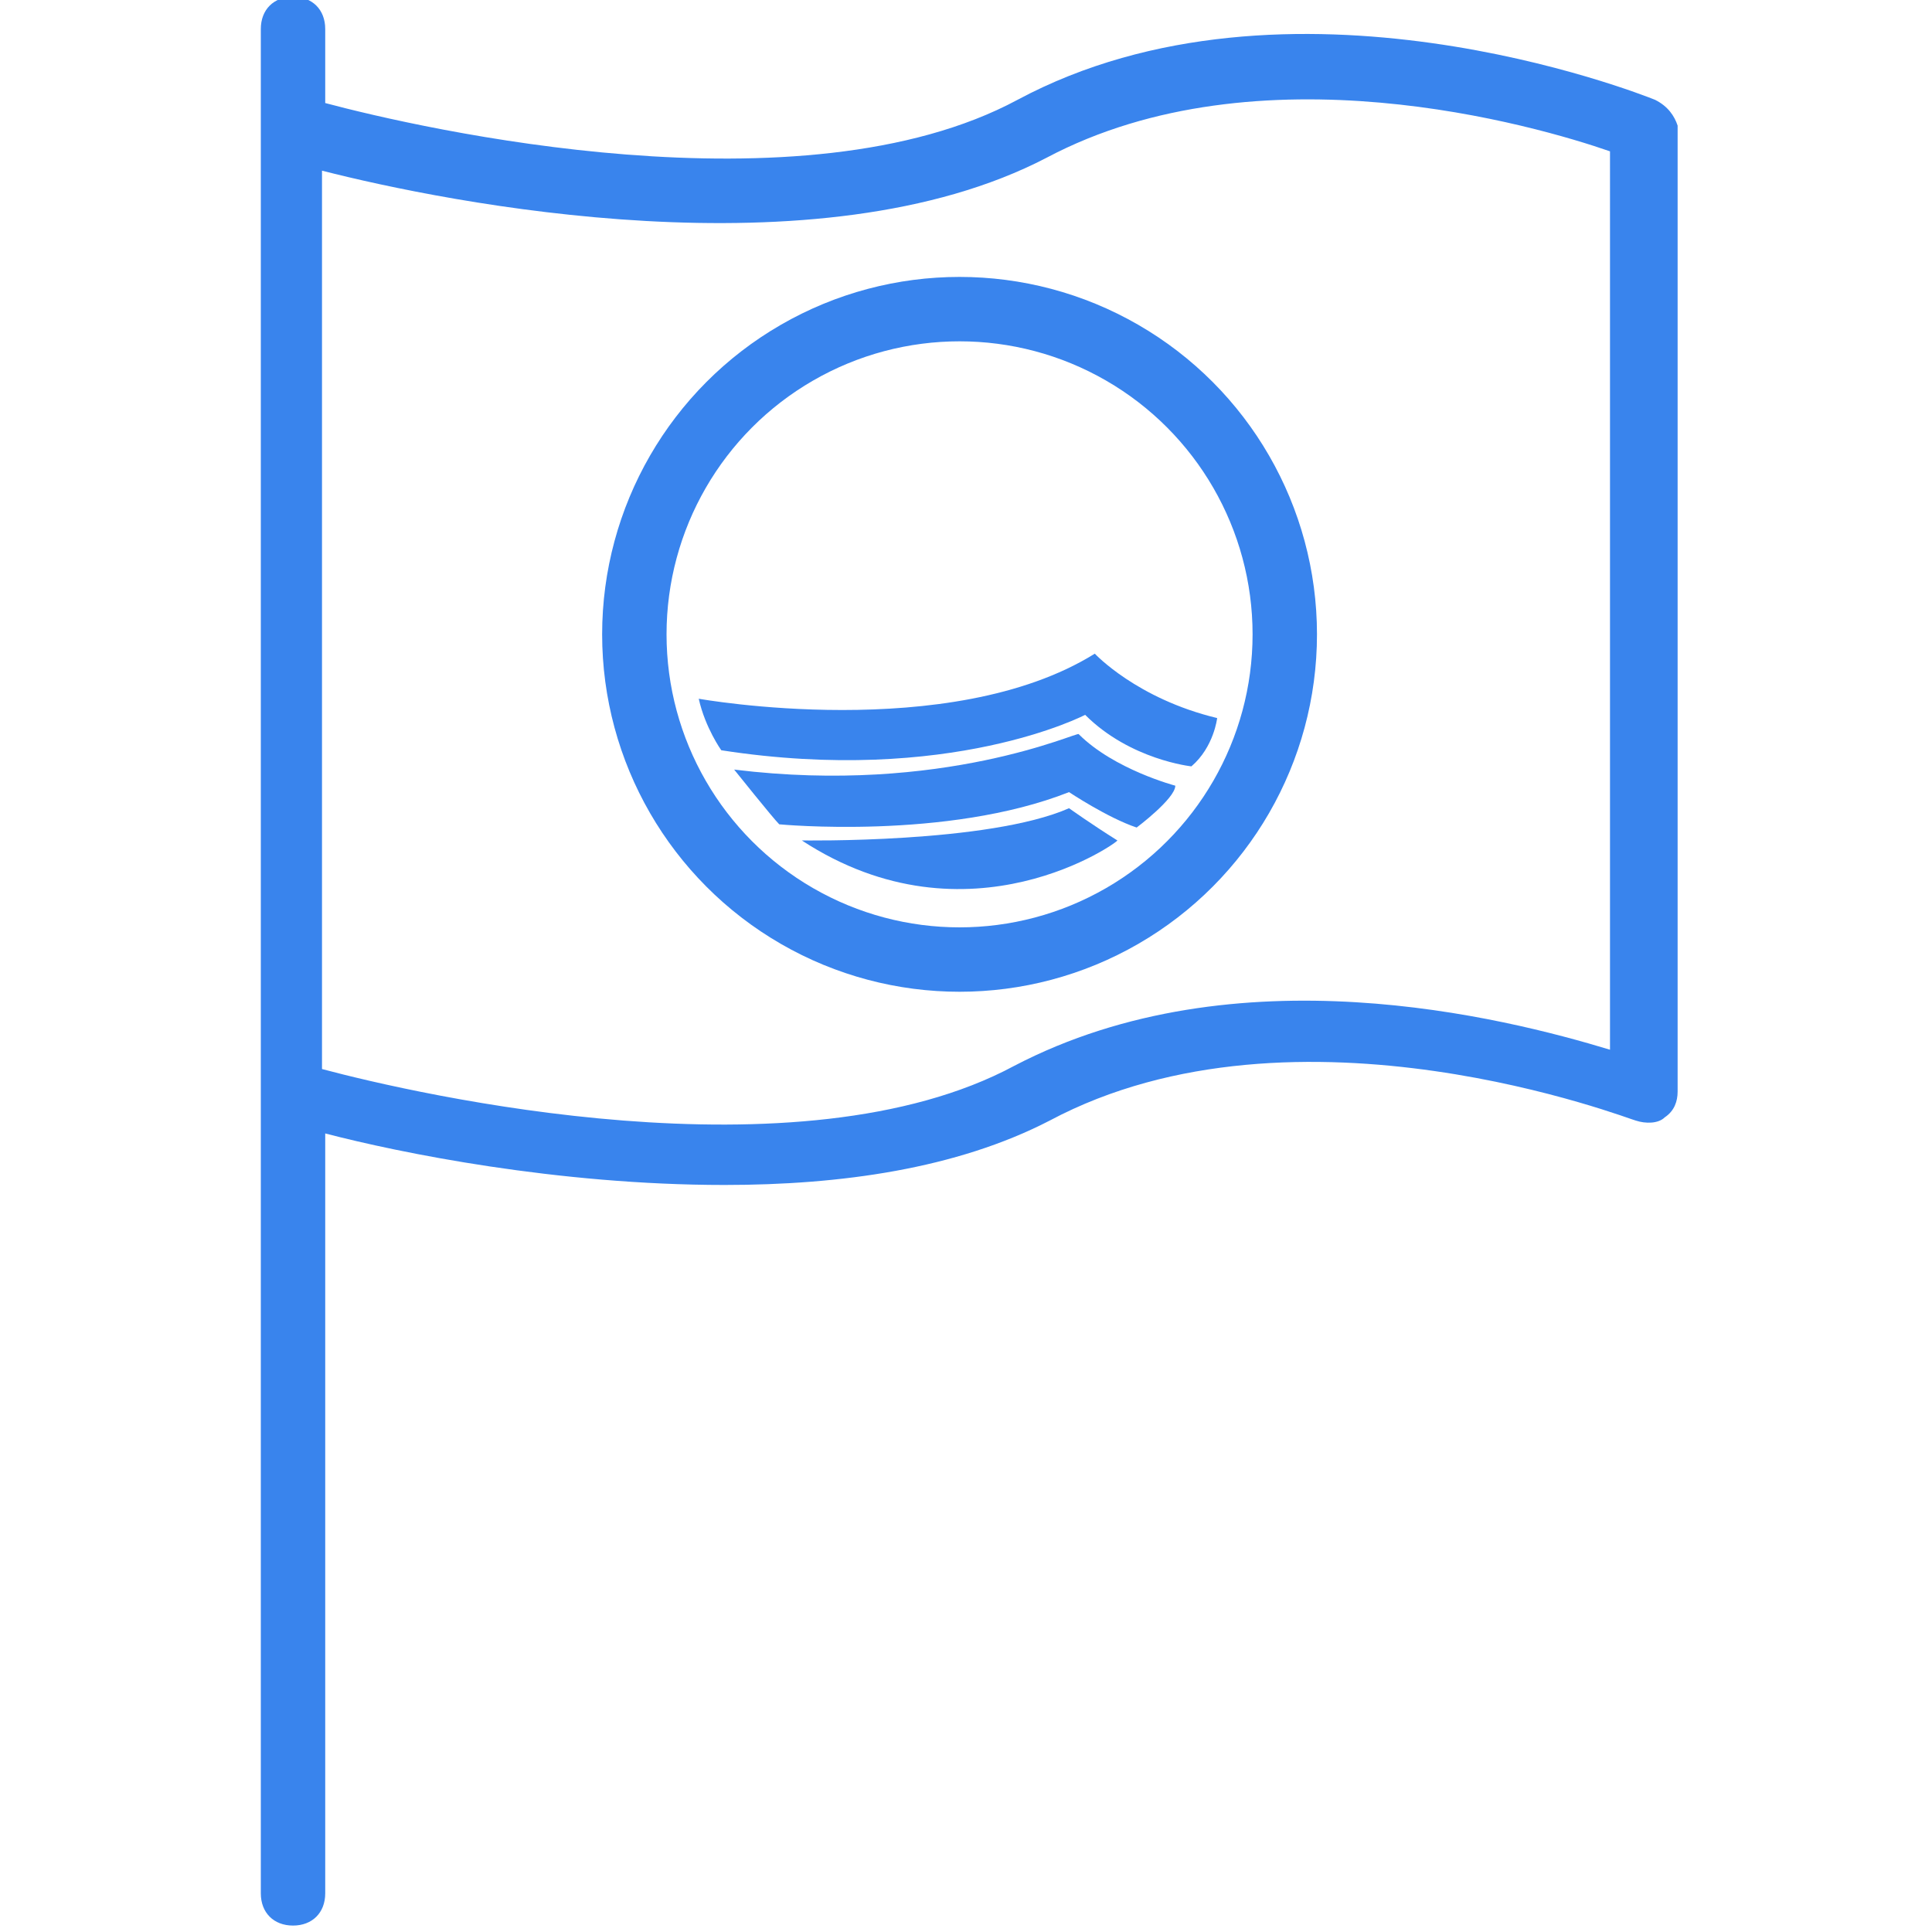 <?xml version="1.0" encoding="UTF-8"?> <!-- Generator: Adobe Illustrator 19.0.0, SVG Export Plug-In . SVG Version: 6.00 Build 0) --> <svg xmlns="http://www.w3.org/2000/svg" xmlns:xlink="http://www.w3.org/1999/xlink" id="Capa_1" x="0px" y="0px" viewBox="-4221 2096 60 60" style="enable-background:new -4221 2096 60 60;" xml:space="preserve"> <style type="text/css"> .st0{fill:#3984ED;} .st1{fill:none;stroke:#3984ED;stroke-width:2;stroke-miterlimit:10;} </style> <path class="st0" d="M-4169.6,2099.1c-0.5-0.2-11.4-4.5-19.8,0c-6.7,3.6-18.5,0.9-21.5,0.1v-2.3c0-0.6-0.4-1-1-1s-1,0.4-1,1v3 c0,0,0,0,0,0c0,0,0,0,0,0v28.9v1.1v24.9c0,0.6,0.4,1,1,1s1-0.4,1-1v-23.6c2.3,0.6,7.2,1.6,12.4,1.6c3.6,0,7.2-0.5,10.1-2 c7.7-4.1,18.1,0,18.2,0c0.3,0.1,0.7,0.1,0.9-0.1c0.3-0.2,0.4-0.5,0.4-0.8v-30C-4169,2099.6-4169.2,2099.3-4169.6,2099.1z M-4171,2128.6c-3.3-1-11.6-3.1-18.5,0.5c-6.7,3.6-18.5,0.9-21.5,0.1v-0.3v-27.6c3.9,1,15.4,3.3,22.5-0.4c6.6-3.5,15.2-1,17.5-0.2 V2128.6z"></path> <circle class="st1" cx="-4191.2" cy="2115.7" r="10.1"></circle> <path class="st0" d="M-4199.3,2117.7c0,0,7.8,1.4,12.3-1.4c0,0,1.3,1.4,3.8,2c0,0-0.1,0.9-0.8,1.5c0,0-1.9-0.2-3.3-1.6 c0,0-4.2,2.2-11.3,1.1C-4198.6,2119.3-4199.1,2118.6-4199.3,2117.7z"></path> <path class="st0" d="M-4198.2,2119.9c0,0,1.2,1.5,1.4,1.7c0,0,5.2,0.5,9-1c0,0,1.2,0.8,2.1,1.1c0,0,1.2-0.9,1.2-1.3 c0,0-1.9-0.5-3-1.6C-4187.5,2118.7-4191.7,2120.7-4198.2,2119.9z"></path> <path class="st0" d="M-4196.1,2122.1c0,0,5.8,0.1,8.3-1c0,0,0.7,0.5,1.5,1C-4186.2,2122.1-4190.9,2125.5-4196.1,2122.1z"></path> </svg> 